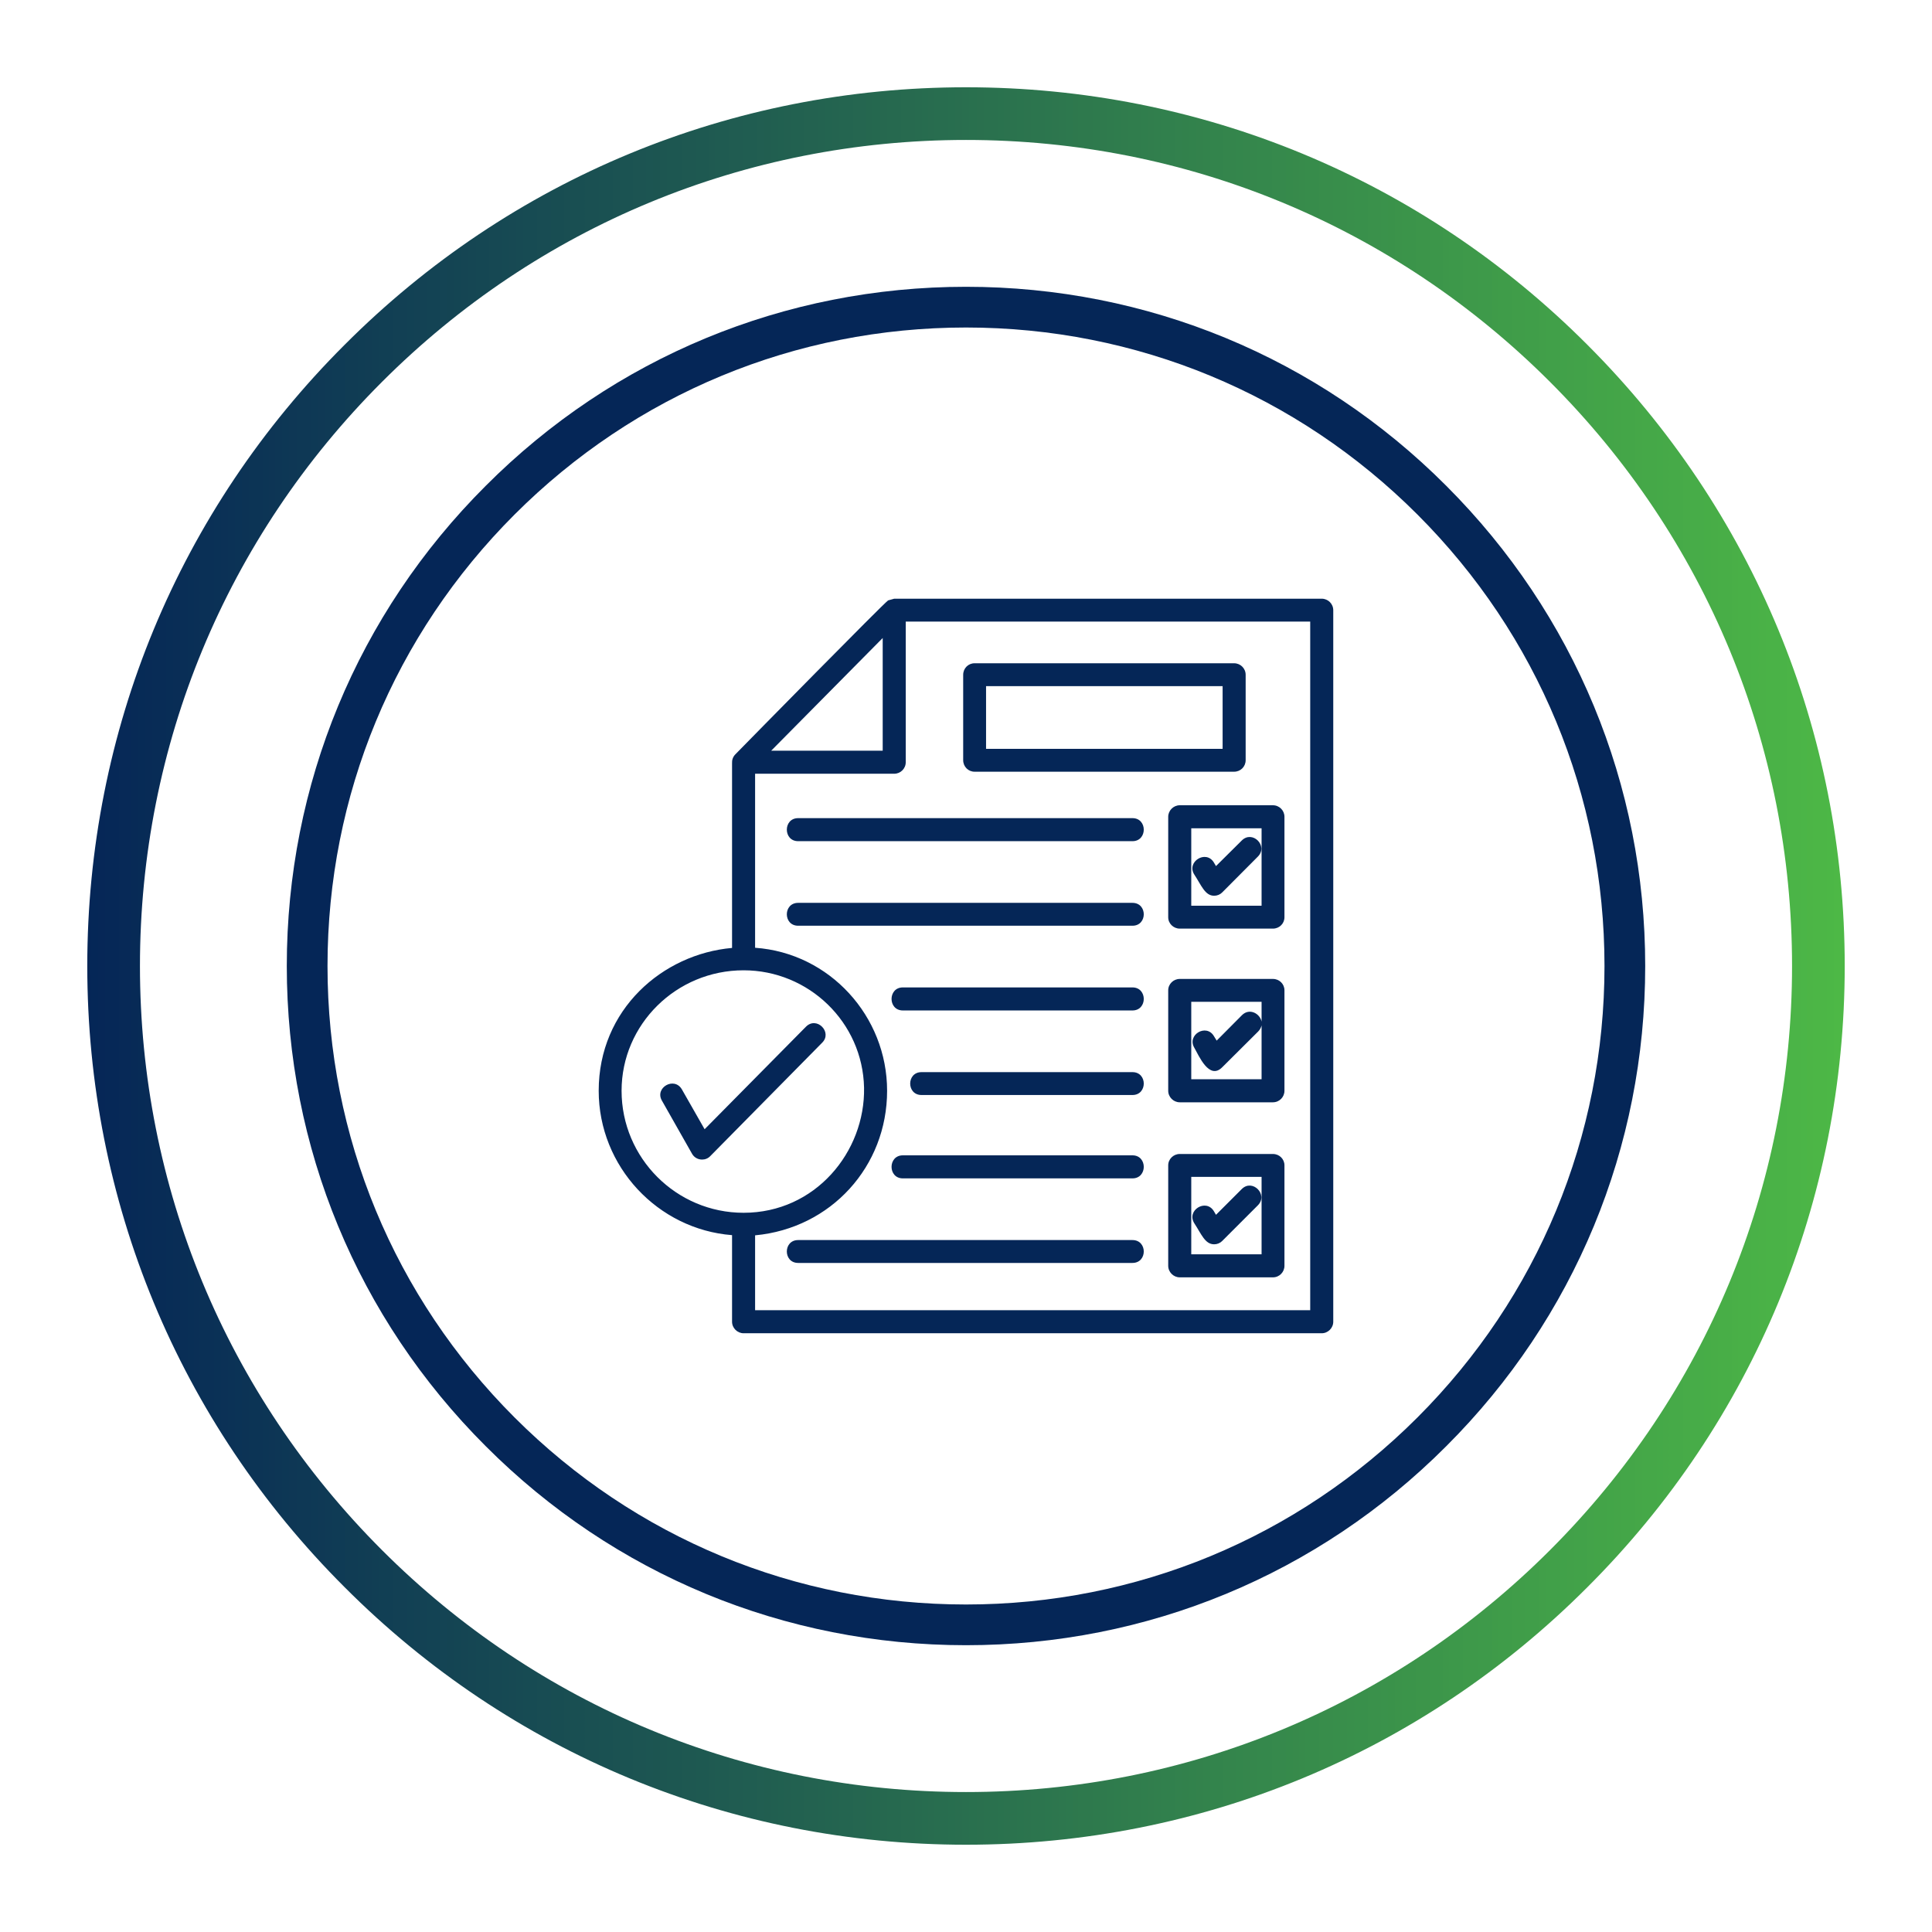 <svg xmlns="http://www.w3.org/2000/svg" xmlns:xlink="http://www.w3.org/1999/xlink" width="1200" zoomAndPan="magnify" viewBox="0 0 900 900" height="1200" preserveAspectRatio="xMidYMid meet"><defs><clipPath id="c43819821c"><path d="M 40.656 40.656 L 859.344 40.656 L 859.344 859.344 L 40.656 859.344 Z M 40.656 40.656 "></path></clipPath><clipPath id="d1958ecaa3"><path d="M 450 859.344 C 340.711 859.344 237.801 816.809 160.578 739.422 C 83.191 662.199 40.656 559.289 40.656 450 C 40.656 340.711 83.191 237.801 160.578 160.578 C 237.801 83.191 340.711 40.656 450 40.656 C 559.289 40.656 662.199 83.191 739.422 160.578 C 816.809 237.965 859.344 340.711 859.344 450 C 859.344 559.289 816.809 662.199 739.422 739.422 C 662.199 816.809 559.289 859.344 450 859.344 Z M 450 65.195 C 347.254 65.195 250.562 105.277 177.922 177.922 C 105.281 250.562 65.195 347.254 65.195 450 C 65.195 552.746 105.281 649.438 177.922 722.078 C 250.562 794.719 347.254 834.805 450 834.805 C 552.746 834.805 649.438 794.719 722.078 722.078 C 794.719 649.438 834.805 552.746 834.805 450 C 834.805 347.254 794.719 250.562 722.078 177.922 C 649.438 105.277 552.746 65.195 450 65.195 Z M 450 65.195 "></path></clipPath><linearGradient x1="-0" gradientTransform="matrix(1.634,0,0,1.634,40.654,40.654)" y1="250.5" x2="501" gradientUnits="userSpaceOnUse" y2="250.5" id="6d9dd4fa30"><stop style="stop-color:#052657;stop-opacity:1;" offset="0"></stop><stop style="stop-color:#052757;stop-opacity:1;" offset="0.004"></stop><stop style="stop-color:#062757;stop-opacity:1;" offset="0.008"></stop><stop style="stop-color:#062857;stop-opacity:1;" offset="0.012"></stop><stop style="stop-color:#062857;stop-opacity:1;" offset="0.016"></stop><stop style="stop-color:#072957;stop-opacity:1;" offset="0.02"></stop><stop style="stop-color:#072957;stop-opacity:1;" offset="0.023"></stop><stop style="stop-color:#072a56;stop-opacity:1;" offset="0.027"></stop><stop style="stop-color:#072b56;stop-opacity:1;" offset="0.031"></stop><stop style="stop-color:#082b56;stop-opacity:1;" offset="0.035"></stop><stop style="stop-color:#082c56;stop-opacity:1;" offset="0.039"></stop><stop style="stop-color:#082c56;stop-opacity:1;" offset="0.043"></stop><stop style="stop-color:#082d56;stop-opacity:1;" offset="0.047"></stop><stop style="stop-color:#092d56;stop-opacity:1;" offset="0.051"></stop><stop style="stop-color:#092e56;stop-opacity:1;" offset="0.055"></stop><stop style="stop-color:#092f56;stop-opacity:1;" offset="0.059"></stop><stop style="stop-color:#0a2f56;stop-opacity:1;" offset="0.062"></stop><stop style="stop-color:#0a3056;stop-opacity:1;" offset="0.066"></stop><stop style="stop-color:#0a3056;stop-opacity:1;" offset="0.07"></stop><stop style="stop-color:#0a3156;stop-opacity:1;" offset="0.074"></stop><stop style="stop-color:#0b3156;stop-opacity:1;" offset="0.078"></stop><stop style="stop-color:#0b3256;stop-opacity:1;" offset="0.082"></stop><stop style="stop-color:#0b3356;stop-opacity:1;" offset="0.086"></stop><stop style="stop-color:#0c3355;stop-opacity:1;" offset="0.09"></stop><stop style="stop-color:#0c3455;stop-opacity:1;" offset="0.094"></stop><stop style="stop-color:#0c3455;stop-opacity:1;" offset="0.098"></stop><stop style="stop-color:#0c3555;stop-opacity:1;" offset="0.102"></stop><stop style="stop-color:#0d3555;stop-opacity:1;" offset="0.105"></stop><stop style="stop-color:#0d3655;stop-opacity:1;" offset="0.109"></stop><stop style="stop-color:#0d3755;stop-opacity:1;" offset="0.113"></stop><stop style="stop-color:#0e3755;stop-opacity:1;" offset="0.117"></stop><stop style="stop-color:#0e3855;stop-opacity:1;" offset="0.121"></stop><stop style="stop-color:#0e3855;stop-opacity:1;" offset="0.125"></stop><stop style="stop-color:#0e3955;stop-opacity:1;" offset="0.129"></stop><stop style="stop-color:#0f3955;stop-opacity:1;" offset="0.133"></stop><stop style="stop-color:#0f3a55;stop-opacity:1;" offset="0.137"></stop><stop style="stop-color:#0f3b55;stop-opacity:1;" offset="0.141"></stop><stop style="stop-color:#0f3b55;stop-opacity:1;" offset="0.145"></stop><stop style="stop-color:#103c54;stop-opacity:1;" offset="0.148"></stop><stop style="stop-color:#103c54;stop-opacity:1;" offset="0.152"></stop><stop style="stop-color:#103d54;stop-opacity:1;" offset="0.156"></stop><stop style="stop-color:#113d54;stop-opacity:1;" offset="0.16"></stop><stop style="stop-color:#113e54;stop-opacity:1;" offset="0.164"></stop><stop style="stop-color:#113f54;stop-opacity:1;" offset="0.168"></stop><stop style="stop-color:#113f54;stop-opacity:1;" offset="0.172"></stop><stop style="stop-color:#124054;stop-opacity:1;" offset="0.176"></stop><stop style="stop-color:#124054;stop-opacity:1;" offset="0.18"></stop><stop style="stop-color:#124154;stop-opacity:1;" offset="0.184"></stop><stop style="stop-color:#134154;stop-opacity:1;" offset="0.188"></stop><stop style="stop-color:#134254;stop-opacity:1;" offset="0.191"></stop><stop style="stop-color:#134354;stop-opacity:1;" offset="0.195"></stop><stop style="stop-color:#134354;stop-opacity:1;" offset="0.199"></stop><stop style="stop-color:#144454;stop-opacity:1;" offset="0.203"></stop><stop style="stop-color:#144453;stop-opacity:1;" offset="0.207"></stop><stop style="stop-color:#144553;stop-opacity:1;" offset="0.211"></stop><stop style="stop-color:#154553;stop-opacity:1;" offset="0.215"></stop><stop style="stop-color:#154653;stop-opacity:1;" offset="0.219"></stop><stop style="stop-color:#154753;stop-opacity:1;" offset="0.223"></stop><stop style="stop-color:#154753;stop-opacity:1;" offset="0.227"></stop><stop style="stop-color:#164853;stop-opacity:1;" offset="0.23"></stop><stop style="stop-color:#164853;stop-opacity:1;" offset="0.234"></stop><stop style="stop-color:#164953;stop-opacity:1;" offset="0.238"></stop><stop style="stop-color:#174953;stop-opacity:1;" offset="0.242"></stop><stop style="stop-color:#174a53;stop-opacity:1;" offset="0.246"></stop><stop style="stop-color:#174b53;stop-opacity:1;" offset="0.25"></stop><stop style="stop-color:#174b53;stop-opacity:1;" offset="0.254"></stop><stop style="stop-color:#184c53;stop-opacity:1;" offset="0.258"></stop><stop style="stop-color:#184c53;stop-opacity:1;" offset="0.262"></stop><stop style="stop-color:#184d52;stop-opacity:1;" offset="0.266"></stop><stop style="stop-color:#184d52;stop-opacity:1;" offset="0.27"></stop><stop style="stop-color:#194e52;stop-opacity:1;" offset="0.273"></stop><stop style="stop-color:#194f52;stop-opacity:1;" offset="0.277"></stop><stop style="stop-color:#194f52;stop-opacity:1;" offset="0.281"></stop><stop style="stop-color:#1a5052;stop-opacity:1;" offset="0.285"></stop><stop style="stop-color:#1a5052;stop-opacity:1;" offset="0.289"></stop><stop style="stop-color:#1a5152;stop-opacity:1;" offset="0.293"></stop><stop style="stop-color:#1a5152;stop-opacity:1;" offset="0.297"></stop><stop style="stop-color:#1b5252;stop-opacity:1;" offset="0.301"></stop><stop style="stop-color:#1b5352;stop-opacity:1;" offset="0.305"></stop><stop style="stop-color:#1b5352;stop-opacity:1;" offset="0.309"></stop><stop style="stop-color:#1c5452;stop-opacity:1;" offset="0.312"></stop><stop style="stop-color:#1c5452;stop-opacity:1;" offset="0.316"></stop><stop style="stop-color:#1c5552;stop-opacity:1;" offset="0.32"></stop><stop style="stop-color:#1c5551;stop-opacity:1;" offset="0.324"></stop><stop style="stop-color:#1d5651;stop-opacity:1;" offset="0.328"></stop><stop style="stop-color:#1d5751;stop-opacity:1;" offset="0.332"></stop><stop style="stop-color:#1d5751;stop-opacity:1;" offset="0.336"></stop><stop style="stop-color:#1e5851;stop-opacity:1;" offset="0.34"></stop><stop style="stop-color:#1e5851;stop-opacity:1;" offset="0.344"></stop><stop style="stop-color:#1e5951;stop-opacity:1;" offset="0.348"></stop><stop style="stop-color:#1e5951;stop-opacity:1;" offset="0.352"></stop><stop style="stop-color:#1f5a51;stop-opacity:1;" offset="0.355"></stop><stop style="stop-color:#1f5b51;stop-opacity:1;" offset="0.359"></stop><stop style="stop-color:#1f5b51;stop-opacity:1;" offset="0.363"></stop><stop style="stop-color:#205c51;stop-opacity:1;" offset="0.367"></stop><stop style="stop-color:#205c51;stop-opacity:1;" offset="0.371"></stop><stop style="stop-color:#205d51;stop-opacity:1;" offset="0.375"></stop><stop style="stop-color:#205d51;stop-opacity:1;" offset="0.379"></stop><stop style="stop-color:#215e51;stop-opacity:1;" offset="0.383"></stop><stop style="stop-color:#215e50;stop-opacity:1;" offset="0.387"></stop><stop style="stop-color:#215f50;stop-opacity:1;" offset="0.391"></stop><stop style="stop-color:#216050;stop-opacity:1;" offset="0.395"></stop><stop style="stop-color:#226050;stop-opacity:1;" offset="0.398"></stop><stop style="stop-color:#226150;stop-opacity:1;" offset="0.402"></stop><stop style="stop-color:#226150;stop-opacity:1;" offset="0.406"></stop><stop style="stop-color:#236250;stop-opacity:1;" offset="0.41"></stop><stop style="stop-color:#236250;stop-opacity:1;" offset="0.414"></stop><stop style="stop-color:#236350;stop-opacity:1;" offset="0.418"></stop><stop style="stop-color:#236450;stop-opacity:1;" offset="0.422"></stop><stop style="stop-color:#246450;stop-opacity:1;" offset="0.426"></stop><stop style="stop-color:#246550;stop-opacity:1;" offset="0.43"></stop><stop style="stop-color:#246550;stop-opacity:1;" offset="0.434"></stop><stop style="stop-color:#256650;stop-opacity:1;" offset="0.438"></stop><stop style="stop-color:#256650;stop-opacity:1;" offset="0.441"></stop><stop style="stop-color:#25674f;stop-opacity:1;" offset="0.445"></stop><stop style="stop-color:#25684f;stop-opacity:1;" offset="0.449"></stop><stop style="stop-color:#26684f;stop-opacity:1;" offset="0.453"></stop><stop style="stop-color:#26694f;stop-opacity:1;" offset="0.457"></stop><stop style="stop-color:#26694f;stop-opacity:1;" offset="0.461"></stop><stop style="stop-color:#276a4f;stop-opacity:1;" offset="0.465"></stop><stop style="stop-color:#276a4f;stop-opacity:1;" offset="0.469"></stop><stop style="stop-color:#276b4f;stop-opacity:1;" offset="0.473"></stop><stop style="stop-color:#276c4f;stop-opacity:1;" offset="0.477"></stop><stop style="stop-color:#286c4f;stop-opacity:1;" offset="0.48"></stop><stop style="stop-color:#286d4f;stop-opacity:1;" offset="0.484"></stop><stop style="stop-color:#286d4f;stop-opacity:1;" offset="0.488"></stop><stop style="stop-color:#286e4f;stop-opacity:1;" offset="0.492"></stop><stop style="stop-color:#296e4f;stop-opacity:1;" offset="0.496"></stop><stop style="stop-color:#296f4f;stop-opacity:1;" offset="0.5"></stop><stop style="stop-color:#29704e;stop-opacity:1;" offset="0.504"></stop><stop style="stop-color:#2a704e;stop-opacity:1;" offset="0.508"></stop><stop style="stop-color:#2a714e;stop-opacity:1;" offset="0.512"></stop><stop style="stop-color:#2a714e;stop-opacity:1;" offset="0.516"></stop><stop style="stop-color:#2a724e;stop-opacity:1;" offset="0.52"></stop><stop style="stop-color:#2b724e;stop-opacity:1;" offset="0.523"></stop><stop style="stop-color:#2b734e;stop-opacity:1;" offset="0.527"></stop><stop style="stop-color:#2b744e;stop-opacity:1;" offset="0.531"></stop><stop style="stop-color:#2c744e;stop-opacity:1;" offset="0.535"></stop><stop style="stop-color:#2c754e;stop-opacity:1;" offset="0.539"></stop><stop style="stop-color:#2c754e;stop-opacity:1;" offset="0.543"></stop><stop style="stop-color:#2c764e;stop-opacity:1;" offset="0.547"></stop><stop style="stop-color:#2d764e;stop-opacity:1;" offset="0.551"></stop><stop style="stop-color:#2d774e;stop-opacity:1;" offset="0.555"></stop><stop style="stop-color:#2d784e;stop-opacity:1;" offset="0.559"></stop><stop style="stop-color:#2e784d;stop-opacity:1;" offset="0.562"></stop><stop style="stop-color:#2e794d;stop-opacity:1;" offset="0.566"></stop><stop style="stop-color:#2e794d;stop-opacity:1;" offset="0.57"></stop><stop style="stop-color:#2e7a4d;stop-opacity:1;" offset="0.574"></stop><stop style="stop-color:#2f7a4d;stop-opacity:1;" offset="0.578"></stop><stop style="stop-color:#2f7b4d;stop-opacity:1;" offset="0.582"></stop><stop style="stop-color:#2f7c4d;stop-opacity:1;" offset="0.586"></stop><stop style="stop-color:#307c4d;stop-opacity:1;" offset="0.59"></stop><stop style="stop-color:#307d4d;stop-opacity:1;" offset="0.594"></stop><stop style="stop-color:#307d4d;stop-opacity:1;" offset="0.598"></stop><stop style="stop-color:#307e4d;stop-opacity:1;" offset="0.602"></stop><stop style="stop-color:#317e4d;stop-opacity:1;" offset="0.605"></stop><stop style="stop-color:#317f4d;stop-opacity:1;" offset="0.609"></stop><stop style="stop-color:#31804d;stop-opacity:1;" offset="0.613"></stop><stop style="stop-color:#31804d;stop-opacity:1;" offset="0.617"></stop><stop style="stop-color:#32814d;stop-opacity:1;" offset="0.621"></stop><stop style="stop-color:#32814c;stop-opacity:1;" offset="0.625"></stop><stop style="stop-color:#32824c;stop-opacity:1;" offset="0.629"></stop><stop style="stop-color:#33824c;stop-opacity:1;" offset="0.633"></stop><stop style="stop-color:#33834c;stop-opacity:1;" offset="0.637"></stop><stop style="stop-color:#33844c;stop-opacity:1;" offset="0.641"></stop><stop style="stop-color:#33844c;stop-opacity:1;" offset="0.645"></stop><stop style="stop-color:#34854c;stop-opacity:1;" offset="0.648"></stop><stop style="stop-color:#34854c;stop-opacity:1;" offset="0.652"></stop><stop style="stop-color:#34864c;stop-opacity:1;" offset="0.656"></stop><stop style="stop-color:#35864c;stop-opacity:1;" offset="0.66"></stop><stop style="stop-color:#35874c;stop-opacity:1;" offset="0.664"></stop><stop style="stop-color:#35884c;stop-opacity:1;" offset="0.668"></stop><stop style="stop-color:#35884c;stop-opacity:1;" offset="0.672"></stop><stop style="stop-color:#36894c;stop-opacity:1;" offset="0.676"></stop><stop style="stop-color:#36894c;stop-opacity:1;" offset="0.68"></stop><stop style="stop-color:#368a4b;stop-opacity:1;" offset="0.684"></stop><stop style="stop-color:#378a4b;stop-opacity:1;" offset="0.688"></stop><stop style="stop-color:#378b4b;stop-opacity:1;" offset="0.691"></stop><stop style="stop-color:#378c4b;stop-opacity:1;" offset="0.695"></stop><stop style="stop-color:#378c4b;stop-opacity:1;" offset="0.699"></stop><stop style="stop-color:#388d4b;stop-opacity:1;" offset="0.703"></stop><stop style="stop-color:#388d4b;stop-opacity:1;" offset="0.707"></stop><stop style="stop-color:#388e4b;stop-opacity:1;" offset="0.711"></stop><stop style="stop-color:#398e4b;stop-opacity:1;" offset="0.715"></stop><stop style="stop-color:#398f4b;stop-opacity:1;" offset="0.719"></stop><stop style="stop-color:#39904b;stop-opacity:1;" offset="0.723"></stop><stop style="stop-color:#39904b;stop-opacity:1;" offset="0.727"></stop><stop style="stop-color:#3a914b;stop-opacity:1;" offset="0.73"></stop><stop style="stop-color:#3a914b;stop-opacity:1;" offset="0.734"></stop><stop style="stop-color:#3a924b;stop-opacity:1;" offset="0.738"></stop><stop style="stop-color:#3a924a;stop-opacity:1;" offset="0.742"></stop><stop style="stop-color:#3b934a;stop-opacity:1;" offset="0.746"></stop><stop style="stop-color:#3b944a;stop-opacity:1;" offset="0.75"></stop><stop style="stop-color:#3b944a;stop-opacity:1;" offset="0.754"></stop><stop style="stop-color:#3c954a;stop-opacity:1;" offset="0.758"></stop><stop style="stop-color:#3c954a;stop-opacity:1;" offset="0.762"></stop><stop style="stop-color:#3c964a;stop-opacity:1;" offset="0.766"></stop><stop style="stop-color:#3c964a;stop-opacity:1;" offset="0.77"></stop><stop style="stop-color:#3d974a;stop-opacity:1;" offset="0.773"></stop><stop style="stop-color:#3d984a;stop-opacity:1;" offset="0.777"></stop><stop style="stop-color:#3d984a;stop-opacity:1;" offset="0.781"></stop><stop style="stop-color:#3e994a;stop-opacity:1;" offset="0.785"></stop><stop style="stop-color:#3e994a;stop-opacity:1;" offset="0.789"></stop><stop style="stop-color:#3e9a4a;stop-opacity:1;" offset="0.793"></stop><stop style="stop-color:#3e9a4a;stop-opacity:1;" offset="0.797"></stop><stop style="stop-color:#3f9b49;stop-opacity:1;" offset="0.801"></stop><stop style="stop-color:#3f9c49;stop-opacity:1;" offset="0.805"></stop><stop style="stop-color:#3f9c49;stop-opacity:1;" offset="0.809"></stop><stop style="stop-color:#409d49;stop-opacity:1;" offset="0.812"></stop><stop style="stop-color:#409d49;stop-opacity:1;" offset="0.816"></stop><stop style="stop-color:#409e49;stop-opacity:1;" offset="0.82"></stop><stop style="stop-color:#409e49;stop-opacity:1;" offset="0.824"></stop><stop style="stop-color:#419f49;stop-opacity:1;" offset="0.828"></stop><stop style="stop-color:#41a049;stop-opacity:1;" offset="0.832"></stop><stop style="stop-color:#41a049;stop-opacity:1;" offset="0.836"></stop><stop style="stop-color:#41a149;stop-opacity:1;" offset="0.84"></stop><stop style="stop-color:#42a149;stop-opacity:1;" offset="0.844"></stop><stop style="stop-color:#42a249;stop-opacity:1;" offset="0.848"></stop><stop style="stop-color:#42a249;stop-opacity:1;" offset="0.852"></stop><stop style="stop-color:#43a349;stop-opacity:1;" offset="0.855"></stop><stop style="stop-color:#43a448;stop-opacity:1;" offset="0.859"></stop><stop style="stop-color:#43a448;stop-opacity:1;" offset="0.863"></stop><stop style="stop-color:#43a548;stop-opacity:1;" offset="0.867"></stop><stop style="stop-color:#44a548;stop-opacity:1;" offset="0.871"></stop><stop style="stop-color:#44a648;stop-opacity:1;" offset="0.875"></stop><stop style="stop-color:#44a648;stop-opacity:1;" offset="0.879"></stop><stop style="stop-color:#45a748;stop-opacity:1;" offset="0.883"></stop><stop style="stop-color:#45a848;stop-opacity:1;" offset="0.887"></stop><stop style="stop-color:#45a848;stop-opacity:1;" offset="0.891"></stop><stop style="stop-color:#45a948;stop-opacity:1;" offset="0.895"></stop><stop style="stop-color:#46a948;stop-opacity:1;" offset="0.898"></stop><stop style="stop-color:#46aa48;stop-opacity:1;" offset="0.902"></stop><stop style="stop-color:#46aa48;stop-opacity:1;" offset="0.906"></stop><stop style="stop-color:#47ab48;stop-opacity:1;" offset="0.91"></stop><stop style="stop-color:#47ac48;stop-opacity:1;" offset="0.914"></stop><stop style="stop-color:#47ac48;stop-opacity:1;" offset="0.918"></stop><stop style="stop-color:#47ad47;stop-opacity:1;" offset="0.922"></stop><stop style="stop-color:#48ad47;stop-opacity:1;" offset="0.926"></stop><stop style="stop-color:#48ae47;stop-opacity:1;" offset="0.93"></stop><stop style="stop-color:#48ae47;stop-opacity:1;" offset="0.934"></stop><stop style="stop-color:#49af47;stop-opacity:1;" offset="0.938"></stop><stop style="stop-color:#49b047;stop-opacity:1;" offset="0.941"></stop><stop style="stop-color:#49b047;stop-opacity:1;" offset="0.945"></stop><stop style="stop-color:#49b147;stop-opacity:1;" offset="0.949"></stop><stop style="stop-color:#4ab147;stop-opacity:1;" offset="0.953"></stop><stop style="stop-color:#4ab247;stop-opacity:1;" offset="0.957"></stop><stop style="stop-color:#4ab247;stop-opacity:1;" offset="0.961"></stop><stop style="stop-color:#4ab347;stop-opacity:1;" offset="0.965"></stop><stop style="stop-color:#4bb447;stop-opacity:1;" offset="0.969"></stop><stop style="stop-color:#4bb447;stop-opacity:1;" offset="0.973"></stop><stop style="stop-color:#4bb547;stop-opacity:1;" offset="0.977"></stop><stop style="stop-color:#4cb546;stop-opacity:1;" offset="0.98"></stop><stop style="stop-color:#4cb646;stop-opacity:1;" offset="0.984"></stop><stop style="stop-color:#4cb646;stop-opacity:1;" offset="0.988"></stop><stop style="stop-color:#4cb746;stop-opacity:1;" offset="0.992"></stop><stop style="stop-color:#4db846;stop-opacity:1;" offset="0.996"></stop><stop style="stop-color:#4db846;stop-opacity:1;" offset="1"></stop></linearGradient><clipPath id="7173b23628"><path d="M 133.598 133.598 L 766.402 133.598 L 766.402 766.402 L 133.598 766.402 Z M 133.598 133.598 "></path></clipPath><clipPath id="fcf1ff518f"><path d="M 450 766.402 C 365.523 766.402 285.98 733.523 226.293 673.707 C 166.477 614.02 133.598 534.477 133.598 450 C 133.598 365.523 166.477 285.98 226.293 226.293 C 285.98 166.477 365.523 133.598 450 133.598 C 534.477 133.598 614.02 166.477 673.707 226.293 C 733.523 286.109 766.402 365.523 766.402 450 C 766.402 534.477 733.523 614.02 673.707 673.707 C 614.02 733.523 534.477 766.402 450 766.402 Z M 450 152.566 C 370.582 152.566 295.844 183.547 239.695 239.695 C 183.547 295.844 152.566 370.582 152.566 450 C 152.566 529.418 183.547 604.156 239.695 660.305 C 295.844 716.453 370.582 747.434 450 747.434 C 529.418 747.434 604.156 716.453 660.305 660.305 C 716.453 604.156 747.434 529.418 747.434 450 C 747.434 370.582 716.453 295.844 660.305 239.695 C 604.156 183.547 529.418 152.566 450 152.566 Z M 450 152.566 "></path></clipPath><clipPath id="8c76ef8dfd"><path d="M 278.898 278.898 L 621.656 278.898 L 621.656 621.656 L 278.898 621.656 Z M 278.898 278.898 "></path></clipPath></defs><g id="9262f88799"><g clip-rule="nonzero" clip-path="url(#c43819821c)"><g clip-rule="nonzero" clip-path="url(#d1958ecaa3)"><path style=" stroke:none;fill-rule:nonzero;fill:url(#6d9dd4fa30);" d="M 40.656 40.656 L 40.656 859.344 L 859.344 859.344 L 859.344 40.656 Z M 40.656 40.656 "></path></g></g><g clip-rule="nonzero" clip-path="url(#7173b23628)"><g clip-rule="nonzero" clip-path="url(#fcf1ff518f)"><path style=" stroke:none;fill-rule:nonzero;fill:#052657;fill-opacity:1;" d="M 133.598 133.598 L 766.402 133.598 L 766.402 766.402 L 133.598 766.402 Z M 133.598 133.598 "></path></g></g><g clip-rule="nonzero" clip-path="url(#8c76ef8dfd)"><path style=" stroke:none;fill-rule:evenodd;fill:#052657;fill-opacity:1;" d="M 527.543 431.242 L 371.805 431.242 C 364.781 431.242 364.781 420.586 371.805 420.586 L 527.543 420.586 C 534.57 420.586 534.57 431.242 527.543 431.242 Z M 327.051 540.172 C 325.074 540.172 323.34 539.148 322.391 537.488 L 308.34 512.703 C 304.867 506.703 314.105 501.336 317.656 507.496 L 328.234 526.043 L 375.438 478.289 C 380.41 473.238 387.906 480.812 383.016 485.707 L 330.918 538.516 C 329.812 539.699 328.391 540.172 327.051 540.172 Z M 592.98 595.035 L 549.566 595.035 C 546.645 595.035 544.199 592.586 544.199 589.664 L 544.199 542.855 C 544.199 539.938 546.645 537.57 549.566 537.57 L 592.98 537.57 C 595.98 537.57 598.348 539.938 598.348 542.855 L 598.348 589.664 C 598.348 592.586 595.98 595.035 592.98 595.035 Z M 554.934 584.297 L 587.691 584.297 L 587.691 548.227 L 554.934 548.227 Z M 565.59 579.641 C 561.328 579.641 559.672 574.906 556.355 569.852 C 552.566 563.855 561.723 558.172 565.434 564.168 L 566.457 565.906 L 578.457 553.91 C 583.43 548.934 590.93 556.512 585.957 561.484 L 569.301 578.141 C 568.352 579.09 567.012 579.641 565.59 579.641 Z M 592.98 513.492 L 549.566 513.492 C 546.645 513.492 544.199 511.047 544.199 508.125 L 544.199 461.316 C 544.199 458.398 546.645 456.027 549.566 456.027 L 592.98 456.027 C 595.98 456.027 598.348 458.398 598.348 461.316 L 598.348 508.125 C 598.348 511.047 595.98 513.492 592.98 513.492 Z M 554.934 502.758 L 587.691 502.758 L 587.691 477.656 C 587.457 478.605 586.98 479.629 586.113 480.5 L 569.379 497.152 C 563.301 503.312 558.488 491.785 556.355 488.078 C 552.805 482.078 561.961 476.629 565.512 482.707 L 566.773 484.762 L 578.535 472.922 C 582.09 469.367 586.98 472.211 587.691 475.922 L 587.691 466.684 L 554.934 466.684 Z M 592.98 432.586 L 549.566 432.586 C 546.645 432.586 544.199 430.219 544.199 427.297 L 544.199 380.488 C 544.199 377.566 546.645 375.121 549.566 375.121 L 592.98 375.121 C 595.98 375.121 598.348 377.566 598.348 380.488 L 598.348 427.297 C 598.348 430.219 595.98 432.586 592.98 432.586 Z M 554.934 421.93 L 587.691 421.93 L 587.691 385.855 L 554.934 385.855 Z M 565.59 417.273 C 561.328 417.273 559.672 412.457 556.355 407.406 C 552.566 401.484 561.723 395.723 565.434 401.723 L 566.457 403.457 L 578.457 391.539 C 583.43 386.566 590.93 394.066 585.957 399.039 L 569.301 415.773 C 568.352 416.719 567.012 417.273 565.59 417.273 Z M 527.543 588.324 L 371.805 588.324 C 364.781 588.324 364.781 577.668 371.805 577.668 L 527.543 577.668 C 534.57 577.668 534.57 588.324 527.543 588.324 Z M 527.543 548.934 L 420.586 548.934 C 413.562 548.934 413.562 538.199 420.586 538.199 L 527.543 538.199 C 534.57 538.199 534.57 548.934 527.543 548.934 Z M 527.543 510.098 L 429.27 510.098 C 422.246 510.098 422.246 499.441 429.27 499.441 L 527.543 499.441 C 534.57 499.441 534.57 510.098 527.543 510.098 Z M 527.543 470.711 L 420.586 470.711 C 413.562 470.711 413.562 459.977 420.586 459.977 L 527.543 459.977 C 534.57 459.977 534.57 470.711 527.543 470.711 Z M 527.543 391.855 L 371.805 391.855 C 364.781 391.855 364.781 381.121 371.805 381.121 L 527.543 381.121 C 534.57 381.121 534.57 391.855 527.543 391.855 Z M 574.906 359.492 L 453.977 359.492 C 451.055 359.492 448.688 357.125 448.688 354.125 L 448.688 314.34 C 448.688 311.34 451.055 308.973 453.977 308.973 L 574.906 308.973 C 577.824 308.973 580.273 311.34 580.273 314.34 L 580.273 354.125 C 580.273 357.125 577.906 359.492 574.906 359.492 Z M 459.344 348.836 L 569.539 348.836 L 569.539 319.629 L 459.344 319.629 Z M 341.02 575.379 C 306.445 572.695 278.898 543.41 278.898 508.125 C 278.898 470.238 308.656 444.426 341.02 441.582 L 341.02 355.625 C 340.941 354.125 341.336 352.625 342.598 351.359 C 349.781 344.02 411.59 281.109 413.719 279.688 L 416.562 278.898 L 615.715 278.898 C 618.637 278.898 621.082 281.266 621.082 284.266 L 621.082 615.715 C 621.082 618.637 618.637 621.082 615.715 621.082 L 346.387 621.082 C 343.469 621.082 341.02 618.637 341.02 615.715 Z M 351.754 441.504 C 386.488 443.953 413.246 473.395 413.246 508.125 C 413.246 543.41 387.117 572.141 351.836 575.457 L 351.754 575.457 L 351.754 610.348 L 610.348 610.348 L 610.348 289.555 L 421.93 289.555 L 421.93 355.07 C 421.93 358.07 419.48 360.438 416.562 360.438 L 351.754 360.438 Z M 346.387 452.004 C 315.051 452.004 289.555 477.184 289.555 508.125 C 289.555 539.465 315.051 564.961 346.387 564.961 C 379.855 564.961 403.062 536.543 402.512 506.703 C 401.879 476.156 376.699 452.004 346.387 452.004 Z M 411.195 297.211 L 359.254 349.703 L 411.195 349.703 Z M 411.195 297.211 "></path></g></g></svg>